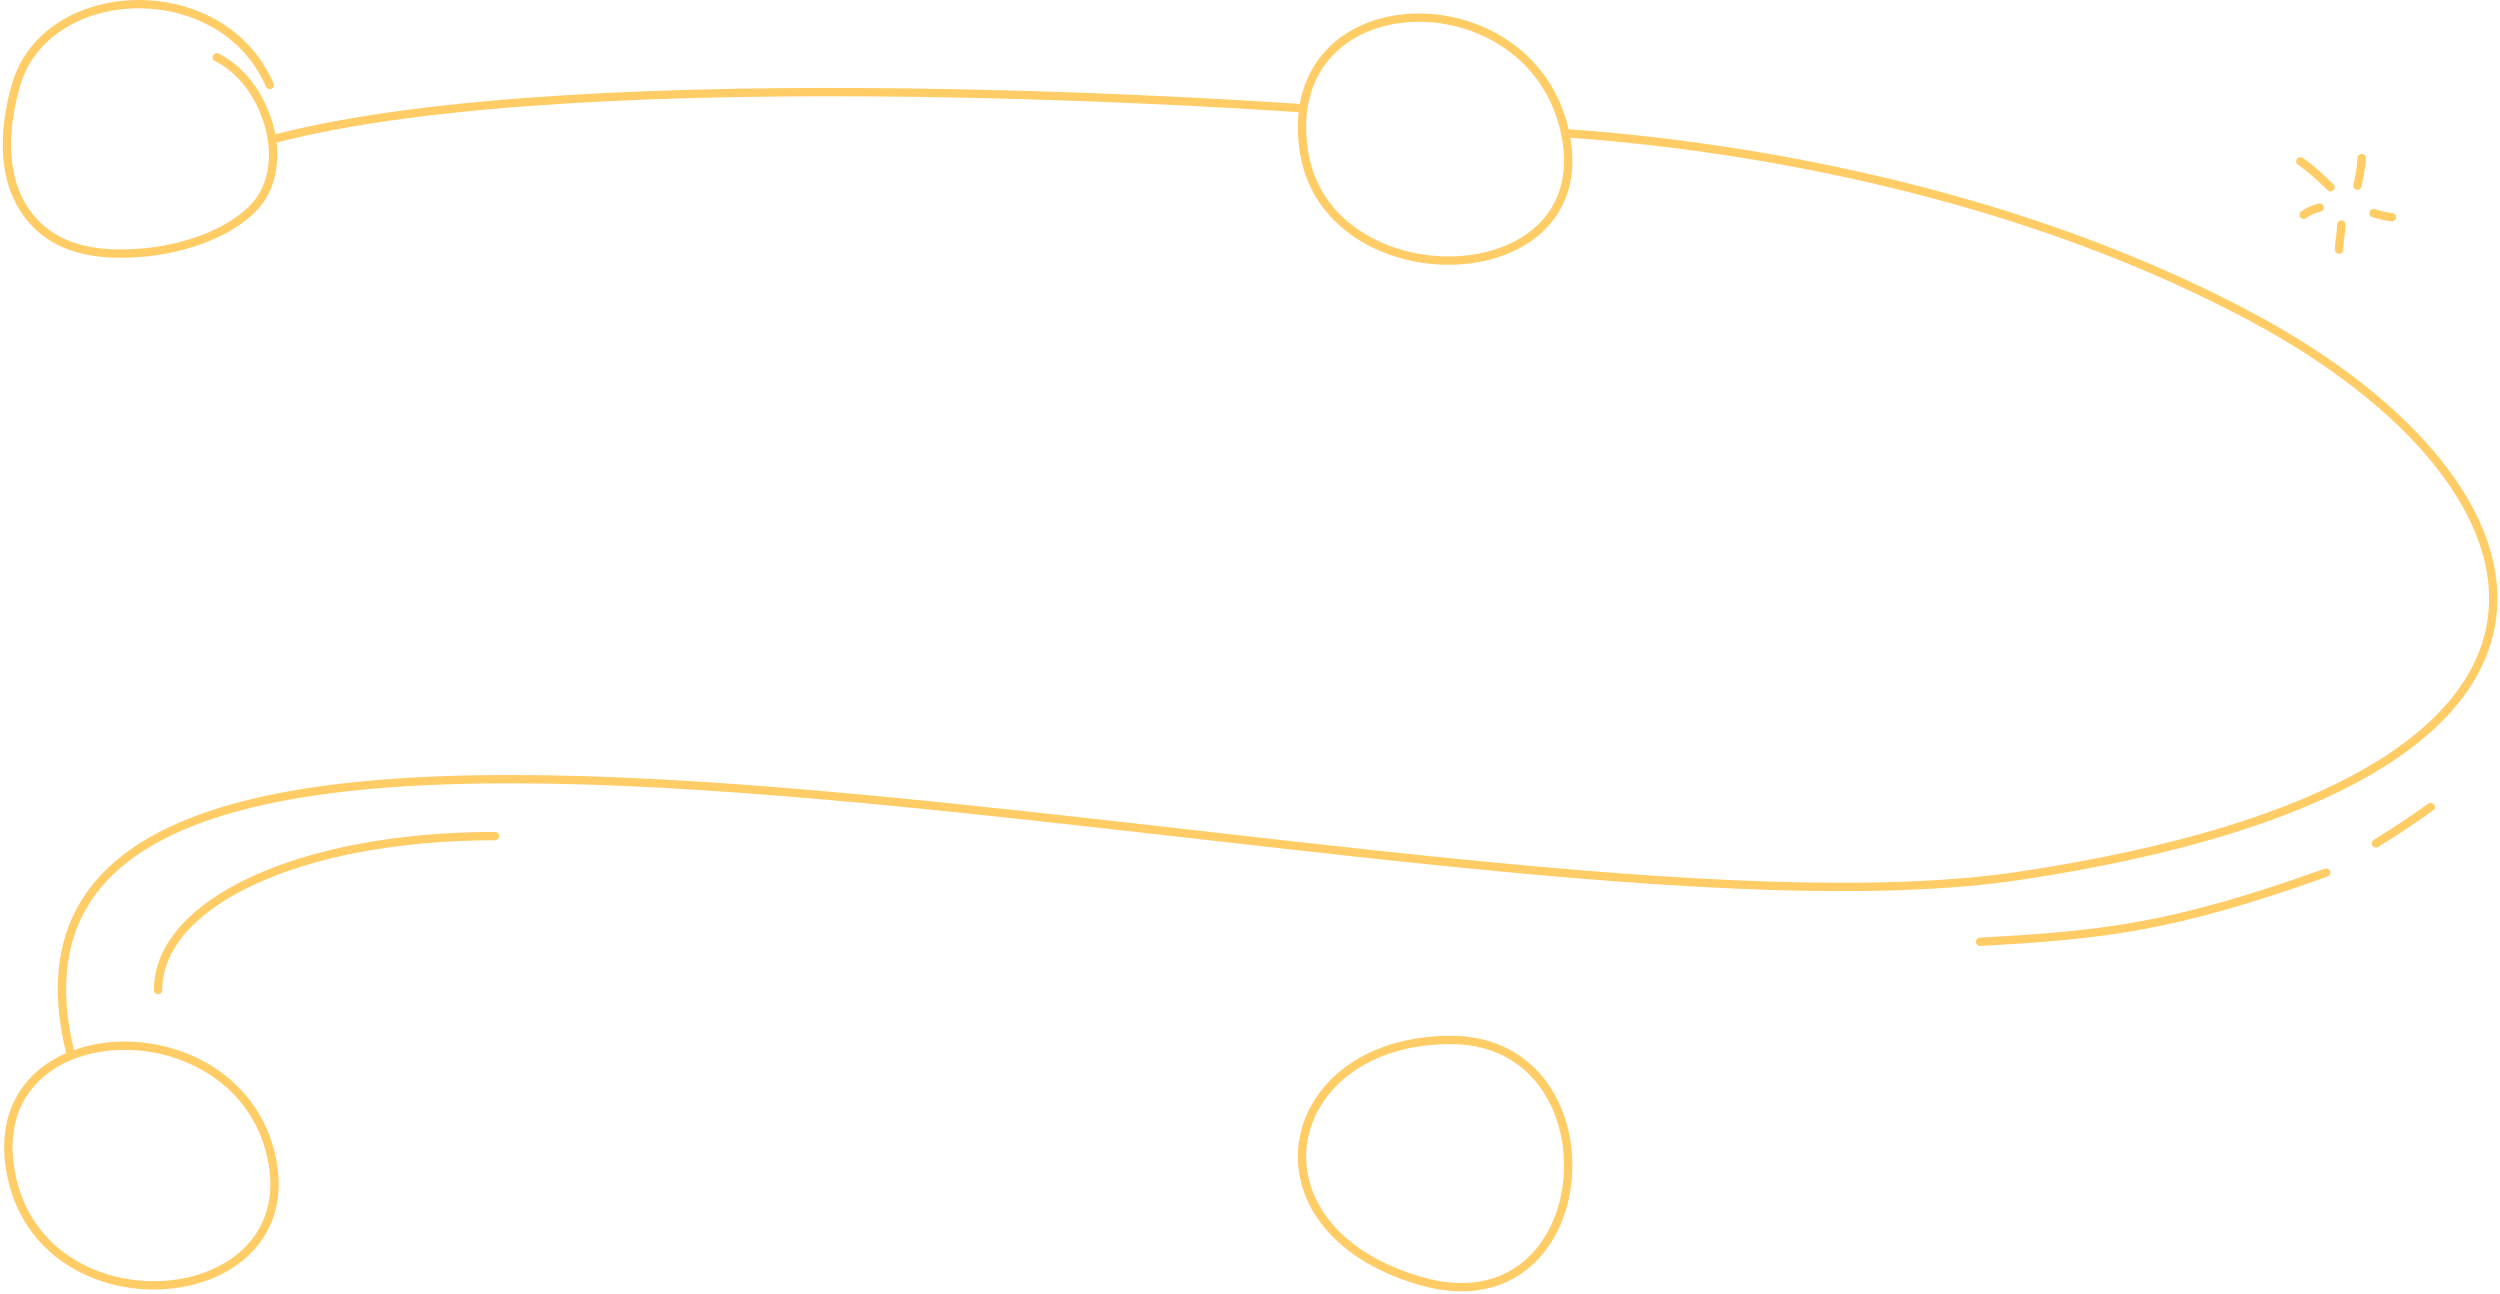 <svg width="601" height="311" viewBox="0 0 601 311" fill="none" xmlns="http://www.w3.org/2000/svg">
  <path d="M65.244 32.533C64.71 32.675 64.392 33.222 64.533 33.756C64.675 34.29 65.222 34.608 65.756 34.467L65.244 32.533ZM65.756 34.467C103.356 24.506 164.976 22.625 217.301 23.25C243.441 23.562 267.225 24.499 284.474 25.358C293.098 25.788 300.088 26.198 304.921 26.5C307.338 26.651 309.215 26.776 310.488 26.862C311.124 26.905 311.609 26.939 311.935 26.962C312.098 26.974 312.222 26.983 312.304 26.988C312.345 26.991 312.376 26.994 312.397 26.995C312.407 26.996 312.415 26.996 312.42 26.997C312.422 26.997 312.424 26.997 312.425 26.997C312.427 26.997 312.427 26.997 312.5 26C312.573 25.003 312.572 25.003 312.571 25.003C312.569 25.002 312.567 25.002 312.565 25.002C312.559 25.002 312.551 25.001 312.541 25C312.52 24.999 312.488 24.997 312.447 24.994C312.364 24.988 312.24 24.979 312.076 24.967C311.748 24.944 311.262 24.91 310.623 24.867C309.347 24.78 307.466 24.655 305.046 24.504C300.205 24.201 293.207 23.791 284.573 23.361C267.306 22.501 243.497 21.563 217.324 21.25C165.024 20.625 103.144 22.494 65.244 32.533L65.756 34.467Z" fill="#FFCC66"/>
  <path d="M16.999 253.5C-16.001 121.5 348.138 231.328 485.784 210.5C637.784 187.5 616.672 116.723 541.784 76.5C477.753 42.108 405.515 34.001 375.999 32" stroke="#FFCC66" stroke-width="2"/>
  <path d="M64.846 20.445C53.209 -6.427 10.998 -4.519 3.849 20.445C1.652 28.118 -0.612 41.223 6.283 51.024C13.178 60.825 24.692 61.334 33.052 60.825C42.433 60.255 54.438 56.791 61.039 49.848C70.69 39.696 64.002 19.525 52.115 13.78" stroke="#FFCC66" stroke-width="2" stroke-linecap="round"/>
  <path d="M313.432 36.229C318.798 72.453 383.449 71.471 376.474 33.021C369.356 -6.223 307.25 -5.501 313.432 36.229Z" stroke="#FFCC66" stroke-width="2" stroke-linecap="round"/>
  <path d="M65.317 278.402C57.383 240.897 -4.401 242.892 2.543 281.635C9.631 321.179 73.251 315.908 65.317 278.402Z" stroke="#FFCC66" stroke-width="2" stroke-linecap="round"/>
  <path d="M341.408 307.917C384.896 320.575 389.938 250 348.739 250C307.539 250 297.92 295.259 341.408 307.917Z" stroke="#FFCC66" stroke-width="2" stroke-linecap="round"/>
  <path d="M476 226.405C505.711 224.77 522.075 223.026 559.191 209.787M571.161 202.758C575.688 199.979 580.04 197.104 584.347 194" stroke="#FFCC66" stroke-width="2" stroke-linecap="round"/>
  <path d="M119 201C71.59 201 38 217.284 38 238" stroke="#FFCC66" stroke-width="2" stroke-linecap="round"/>
  <path d="M560.251 45.014C557.998 42.851 555.719 40.62 553 38.779M566.725 44.624C567.245 42.407 567.63 40.255 567.761 38M553.777 51.637C554.998 50.779 556.109 50.301 557.661 49.884M562.84 53.975C562.818 56.004 562.323 58.002 562.323 60.015M570.609 51.248C572.08 51.704 573.449 52.041 575.012 52.222" stroke="#FFCC66" stroke-width="2" stroke-linecap="round"/>
</svg>
